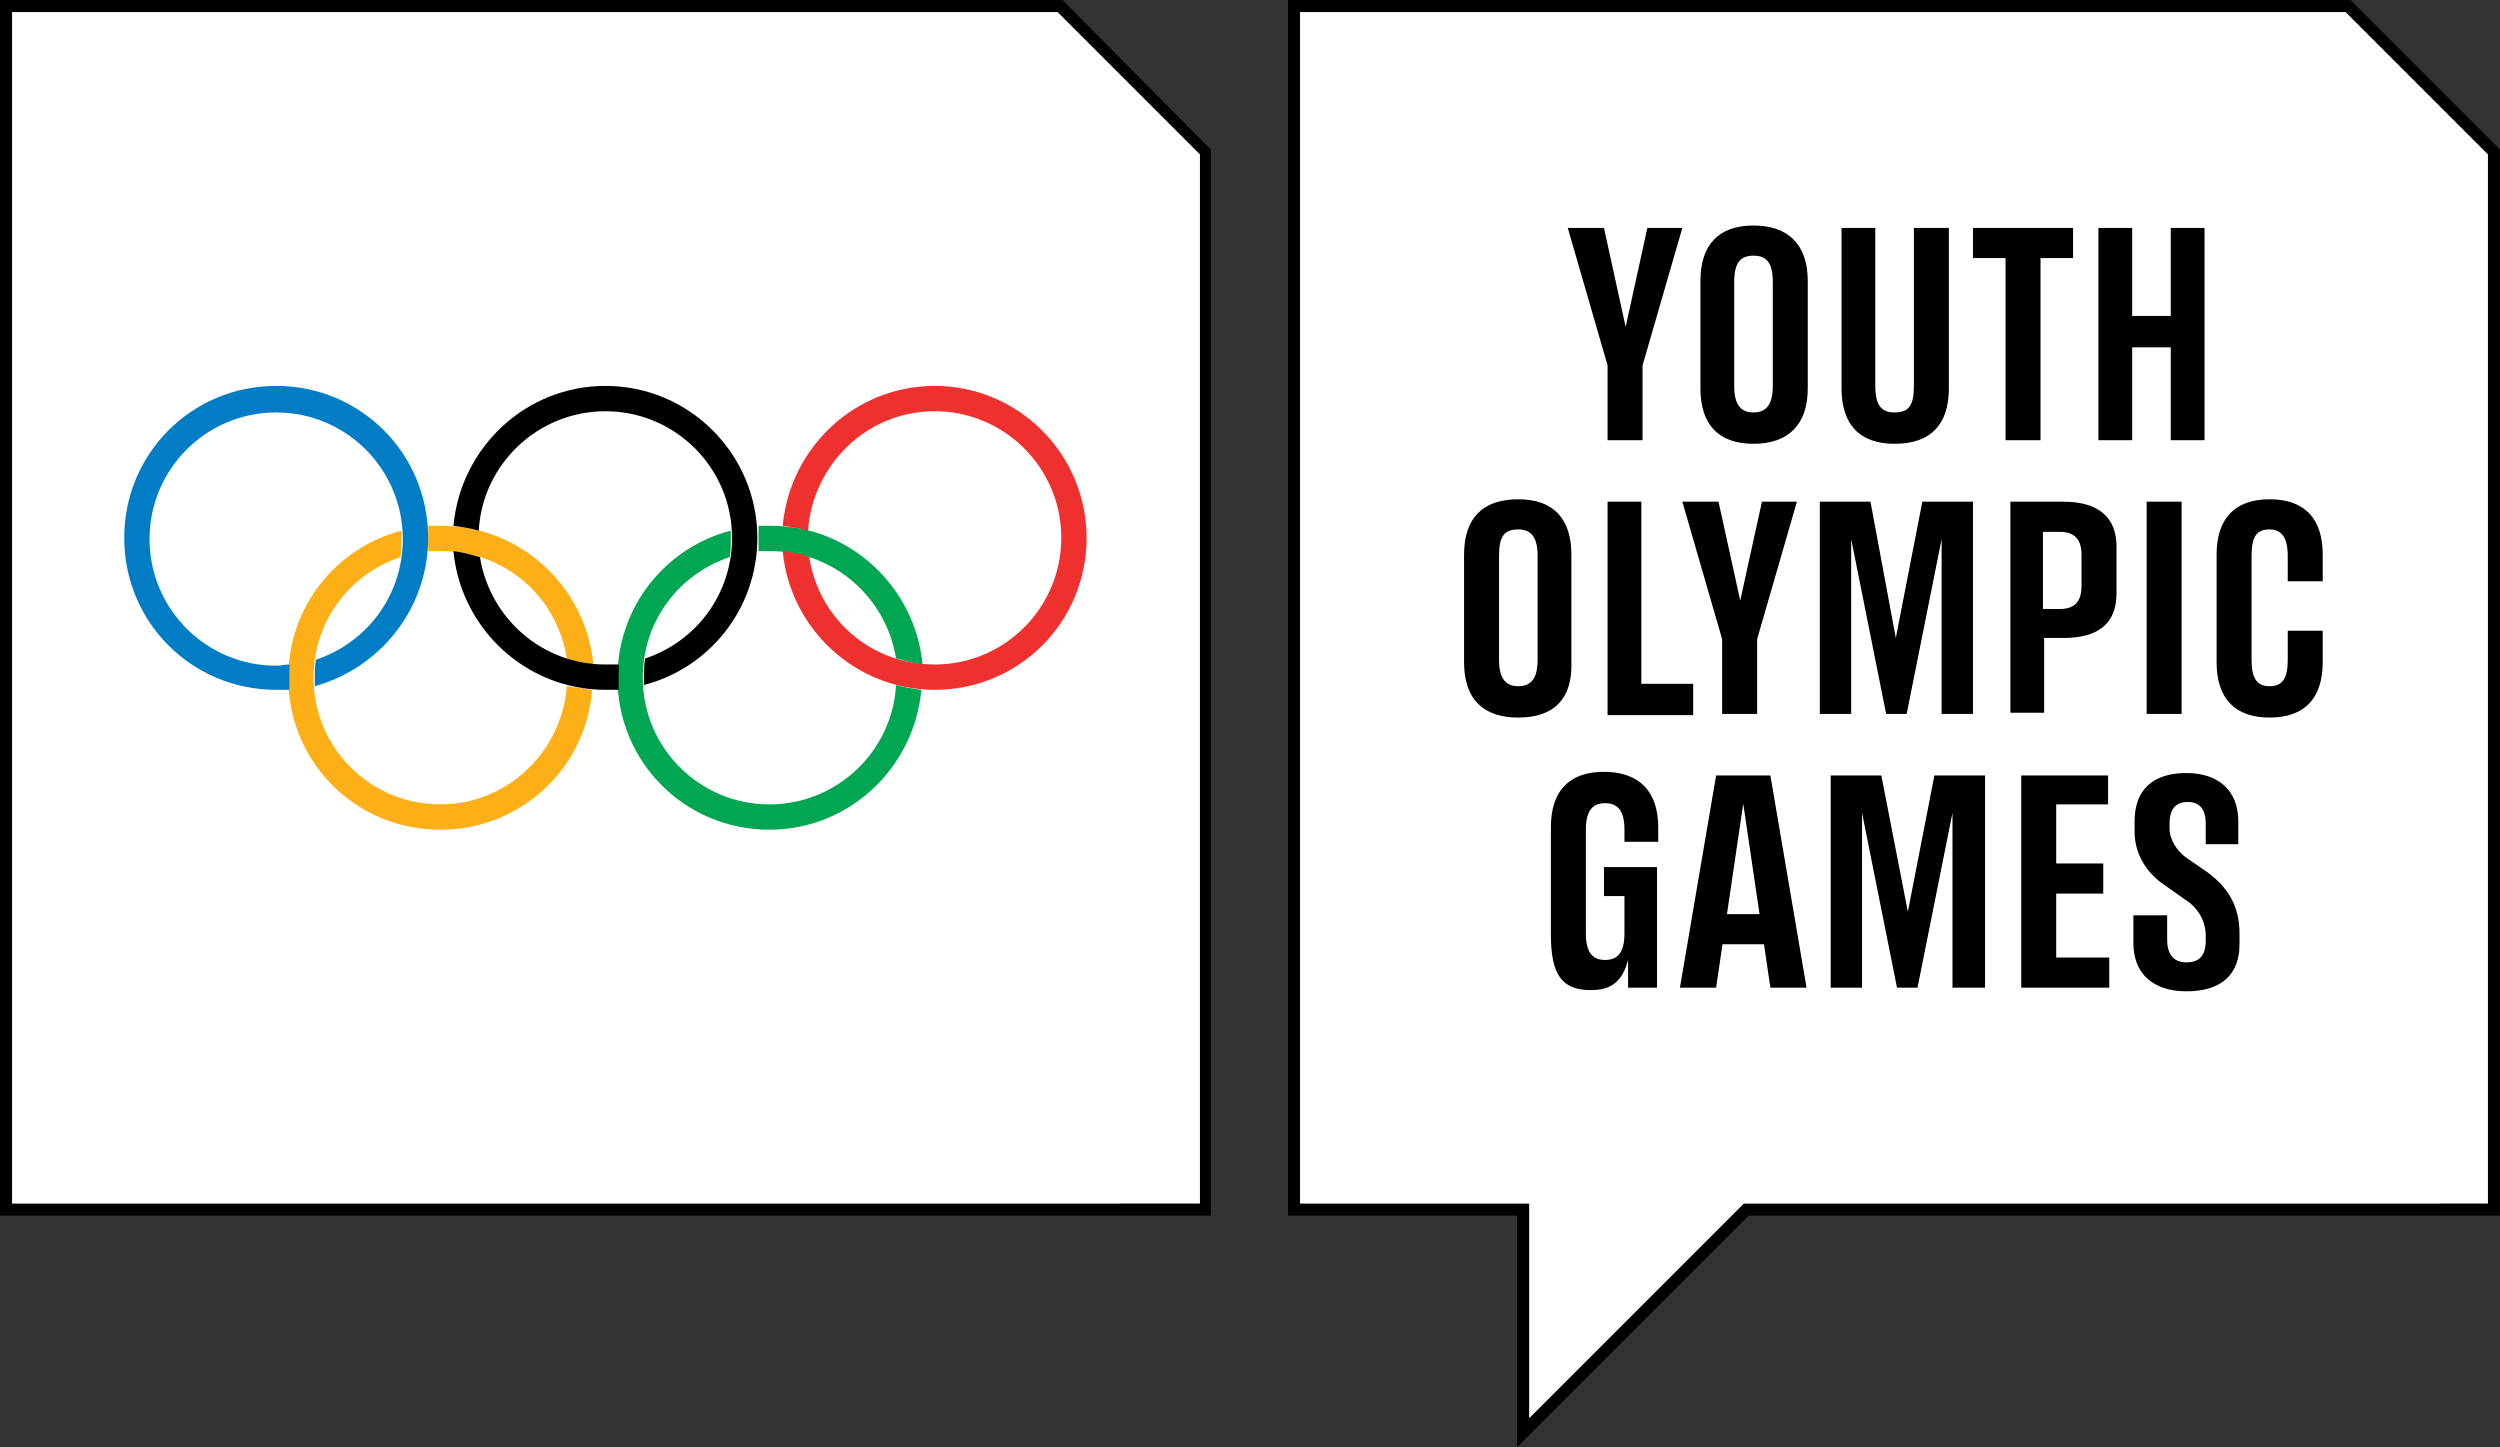 <?xml version="1.0" encoding="utf-8"?>
<!-- Generator: Adobe Illustrator 19.0.0, SVG Export Plug-In . SVG Version: 6.00 Build 0)  -->
<svg version="1.1" id="Layer_1" xmlns="http://www.w3.org/2000/svg" xmlns:xlink="http://www.w3.org/1999/xlink" x="0px" y="0px"
	 viewBox="0 0 207.3 120" style="enable-background:new 0 0 207.3 120;" xml:space="preserve">
<rect x="0" y="0" width="207.3" height="120" fill="#333333" stroke="none"/>
<style type="text/css">
	.st0{fill:#FFFFFF;}
	.st1{clip-path:url(#SVGID_2_);fill:#00A651;}
	.st2{clip-path:url(#SVGID_2_);fill:#FCAF17;}
	.st3{clip-path:url(#SVGID_2_);fill:#EE312F;}
	.st4{clip-path:url(#SVGID_2_);}
	.st5{clip-path:url(#SVGID_2_);fill:#007DC5;}
	.st6{clip-path:url(#SVGID_2_);fill:#FFFFFF;}
</style>
<polygon class="st0" points="0.5,100.3 99.9,100.3 99.9,12.6 87.9,0.5 0.5,0.5 "/>
<path d="M1,1l86.7,0l11.8,11.8v87H1V1z M0,0v100.8h100.4V12.4L88.1,0L0,0z"/>
<g>
	<defs>
		<rect id="SVGID_1_" width="207.3" height="120"/>
	</defs>
	<clipPath id="SVGID_2_">
		<use xlink:href="#SVGID_1_"  style="overflow:visible;"/>
	</clipPath>
	<path class="st1" d="M63.9,45.7c5.3,0,9.6,3.9,10.4,8.9c0.7,0.2,1.4,0.4,2.2,0.5c-0.6-6.4-6-11.5-12.5-11.5c-0.4,0-0.7,0-1.1,0
		c0,0.3,0,0.7,0,1c0,0.4,0,0.7,0,1.1C63.1,45.7,63.5,45.7,63.9,45.7 M74.3,56.8c-0.3,5.5-4.9,9.9-10.5,9.9
		c-5.8,0-10.5-4.7-10.5-10.5c0-4.7,3-8.6,7.2-10c0.1-0.5,0.1-1,0.1-1.6c0-0.2,0-0.4,0-0.6c-5.4,1.4-9.4,6.3-9.4,12.2
		c0,7,5.6,12.6,12.6,12.6c6.6,0,12-5.1,12.6-11.6C75.7,57.1,75,57,74.3,56.8"/>
	<path class="st2" d="M35.5,45.7c0-0.4,0-0.7,0-1.1c0-0.3,0-0.7,0-1c0.4,0,0.7,0,1.1,0c6.6,0,12,5.1,12.6,11.5
		c-0.8-0.1-1.5-0.2-2.2-0.5c-0.8-5.1-5.1-8.9-10.4-8.9C36.2,45.7,35.8,45.7,35.5,45.7 M49.1,57.2c-0.5,6.5-5.9,11.6-12.6,11.6
		c-7,0-12.6-5.6-12.6-12.6c0-5.9,4-10.8,9.4-12.2c0,0.2,0,0.4,0,0.6c0,0.5,0,1.1-0.1,1.6c-4.2,1.4-7.2,5.3-7.2,10
		c0,5.8,4.7,10.5,10.5,10.5c5.6,0,10.1-4.4,10.5-9.8C47.7,57,48.4,57.1,49.1,57.2"/>
	<path class="st3" d="M90.1,44.6c0,7-5.6,12.6-12.6,12.6c-6.6,0-12-5.1-12.6-11.5c0.8,0.1,1.5,0.2,2.2,0.5c0.8,5.1,5.1,8.9,10.4,8.9
		c5.8,0,10.5-4.7,10.5-10.5c0-5.8-4.7-10.5-10.5-10.5c-5.6,0-10.1,4.4-10.5,9.9c-0.7-0.2-1.4-0.3-2.1-0.4C65.5,37.1,70.9,32,77.5,32
		C84.5,32,90.1,37.7,90.1,44.6"/>
	<path class="st4" d="M50.2,32c-6.6,0-12,5.1-12.6,11.6c0.7,0.1,1.4,0.2,2.1,0.4c0.3-5.5,4.9-9.9,10.5-9.9c5.8,0,10.5,4.7,10.5,10.5
		c0,4.7-3,8.6-7.2,10c-0.1,0.5-0.1,1-0.1,1.6c0,0.2,0,0.4,0,0.6c5.4-1.4,9.4-6.3,9.4-12.2C62.8,37.7,57.2,32,50.2,32 M50.2,55.1
		c-5.3,0-9.6-3.9-10.4-8.9c-0.7-0.2-1.4-0.4-2.2-0.5c0.6,6.4,6,11.5,12.6,11.5c0.4,0,0.7,0,1.1,0c0-0.3,0-0.7,0-1c0-0.4,0-0.7,0-1.1
		C51,55.1,50.6,55.1,50.2,55.1"/>
	<path class="st5" d="M35.5,44.6c0-7-5.6-12.6-12.6-12.6c-7,0-12.6,5.6-12.6,12.6c0,7,5.6,12.6,12.6,12.6c0.4,0,0.7,0,1.1,0
		c0-0.3,0-0.7,0-1c0-0.4,0-0.7,0-1.1c-0.4,0-0.7,0.1-1.1,0.1c-5.8,0-10.5-4.7-10.5-10.5c0-5.8,4.7-10.5,10.5-10.5
		c5.8,0,10.5,4.7,10.5,10.5c0,4.7-3,8.6-7.2,10c-0.1,0.5-0.1,1-0.1,1.6c0,0.2,0,0.4,0,0.6C31.5,55.4,35.5,50.5,35.5,44.6"/>
	<polygon class="st6" points="126.3,100.3 107.3,100.3 107.3,0.5 194.7,0.5 206.8,12.6 206.8,100.3 144.8,100.3 126.3,118.8 	"/>
	<path class="st4" d="M107.8,1l86.7,0l11.8,11.8v87H145h-0.4l-0.3,0.3l-17.5,17.5v-16.8v-1h-1h-18V1z M106.8,0v100.8h19V120
		l19.2-19.2h62.3V12.4L194.9,0L106.8,0z"/>
	<path class="st4" d="M142,78.3h5l-0.5-2.5h-3.9L142,78.3z M181.3,82.2c-2.8,0-4.4-1.5-4.4-4v-2.3h2.8v2c0,1.2,0.5,1.9,1.6,1.9
		c1.1,0,1.6-0.6,1.6-1.8v-0.4c0-1.2-0.6-2.3-1.7-3l-1.7-1.2c-1.5-1-2.5-2.6-2.5-4.4v-0.9c0-2.6,1.5-4,4.3-4c2.7,0,4.3,1.5,4.3,4V70
		h-2.7v-1.7c0-1.2-0.5-1.8-1.5-1.8s-1.5,0.6-1.5,1.8v0.4c0,0.9,0.6,1.9,1.5,2.5l1.6,1.1c1.8,1.3,2.7,2.9,2.7,5.1v0.9
		C185.7,80.8,184.2,82.2,181.3,82.2 M170.4,79.4h4.5v2.5h-7.3V64.3h7.2v2.4h-4.3v4.9h3.9v2.5h-3.9V79.4z M164.5,81.9h-2.6V67.4
		L159,81.9h-1.7l-2.9-14.5v14.5h-2.6V64.3h4.2l2.2,11.3l2.2-11.3h4.2V81.9z M142.3,81.9l2.3-15.6h-0.1l2.3,15.6h3l-3-17.6h-4.5
		l-3,17.6H142.3z M134.6,74.3H133v-2.4h4.4v10H135v-2.3c-0.5,1.9-1.5,2.5-3.1,2.5c-2.4,0-3.3-1.3-3.3-4.6v-8.9c0-3,1.5-4.6,4.4-4.6
		c2.9,0,4.5,1.6,4.5,4.6v1.2h-2.8v-1c0-1.5-0.5-2.2-1.6-2.2c-1.1,0-1.6,0.7-1.6,2.2v8.6c0,1.5,0.5,2.2,1.6,2.2
		c1.1,0,1.6-0.7,1.6-2.2V74.3z M189.7,52.3h2.9v2.6c0,3-1.5,4.6-4.4,4.6c-2.9,0-4.4-1.6-4.4-4.6V46c0-3,1.5-4.6,4.4-4.6
		c2.9,0,4.4,1.6,4.4,4.6v2.2h-2.9v-2.1c0-1.5-0.5-2.2-1.5-2.2c-1.1,0-1.5,0.6-1.5,2.2v8.6c0,1.5,0.4,2.2,1.5,2.2
		c1.1,0,1.5-0.7,1.5-2.2V52.3z M180.9,59.2H178V41.6h2.9V59.2z M170.8,44.1h-1.4v6.4h1.4c1.2,0,1.8-0.6,1.8-1.9V46
		C172.6,44.7,172,44.1,170.8,44.1 M171.1,41.6c2.9,0,4.4,1.3,4.4,3.7v3.9c0,2.5-1.5,3.7-4.4,3.7h-1.6v6.2h-2.8V41.6H171.1z
		 M163.6,59.2H161V44.7l-2.9,14.5h-1.7l-2.9-14.5v14.5h-2.6V41.6h4.2l2.1,11.3l2.2-11.3h4.2V59.2z M142.8,59.2V53l-3.3-11.4h3
		l1.8,8.2l1.8-8.2h2.9L145.7,53v6.2H142.8z M140.4,56.7v2.6h-7.1V41.6h2.8v15.1H140.4z M125.9,56.9c1.1,0,1.6-0.7,1.6-2.2v-8.6
		c0-1.5-0.5-2.2-1.6-2.2c-1.2,0-1.6,0.6-1.6,2.2v8.6C124.3,56.2,124.8,56.9,125.9,56.9 M125.9,59.5c-2.9,0-4.5-1.5-4.5-4.6V46
		c0-3,1.5-4.6,4.5-4.6c2.9,0,4.4,1.6,4.4,4.6v8.9C130.4,57.9,128.9,59.5,125.9,59.5 M174,18.9h2.8v7.3h3.2v-7.3h2.8v17.6H180v-7.7
		h-3.2v7.7H174V18.9z M171.9,18.9v2.5h-2.7v15.1h-2.9V21.4h-2.7v-2.5H171.9z M158.8,18.9h2.8v13.3c0,3-1.5,4.6-4.5,4.6
		c-2.9,0-4.4-1.6-4.4-4.6V18.9h2.8V32c0,1.6,0.5,2.2,1.6,2.2c1.2,0,1.6-0.6,1.6-2.2V18.9z M145.4,34.2c1.1,0,1.6-0.7,1.6-2.2v-8.6
		c0-1.6-0.5-2.2-1.6-2.2c-1.1,0-1.6,0.6-1.6,2.2V32C143.8,33.5,144.3,34.2,145.4,34.2 M145.4,36.8c-2.9,0-4.4-1.6-4.4-4.6v-8.9
		c0-3,1.5-4.6,4.4-4.6c2.9,0,4.5,1.6,4.5,4.6v8.9C149.9,35.2,148.3,36.8,145.4,36.8 M133.3,36.5v-6.2L130,18.9h3l1.8,8.2l1.8-8.2
		h2.9l-3.3,11.4v6.2H133.3z"/>
</g>
</svg>
